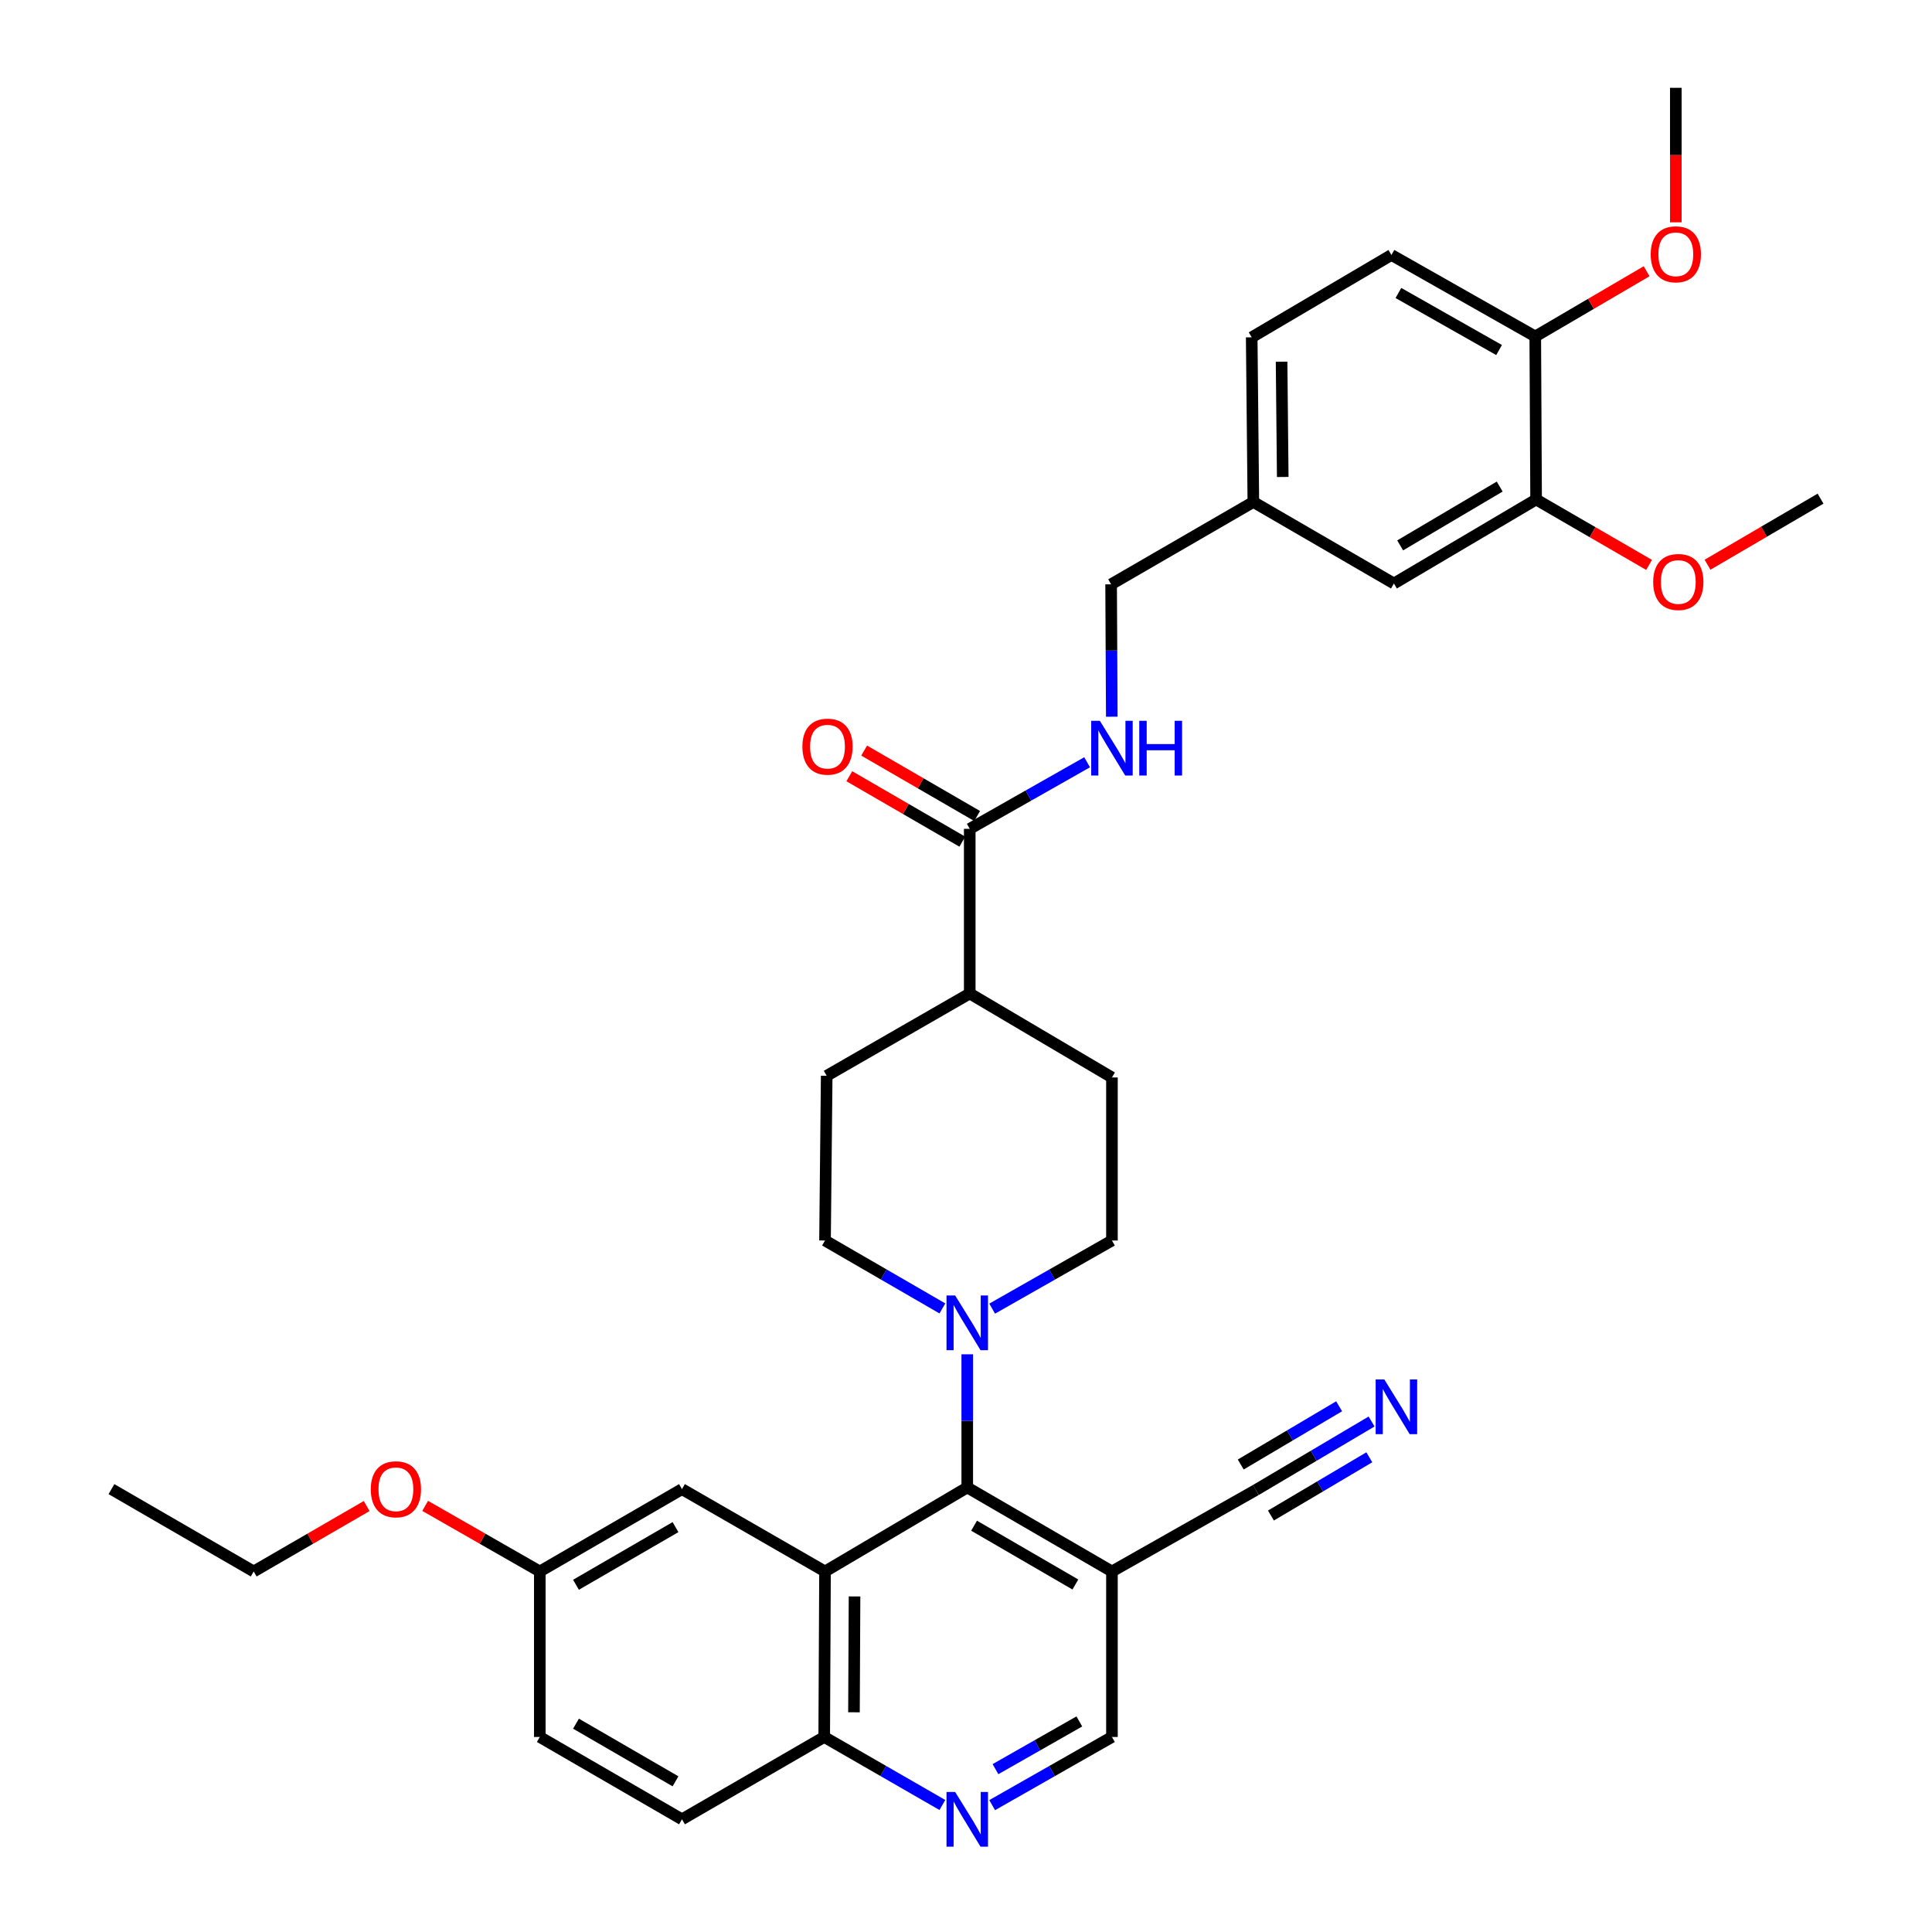 <?xml version='1.0' encoding='iso-8859-1'?>
<svg version='1.1' baseProfile='full'
              xmlns='http://www.w3.org/2000/svg'
                      xmlns:rdkit='http://www.rdkit.org/xml'
                      xmlns:xlink='http://www.w3.org/1999/xlink'
                  xml:space='preserve'
width='1000px' height='1000px' viewBox='0 0 1000 1000'>
<!-- END OF HEADER -->
<rect style='opacity:1.0;fill:#FFFFFF;stroke:none' width='1000' height='1000' x='0' y='0'> </rect>
<path class='bond-0' d='M 427.028,813.39 L 500.648,769.907' style='fill:none;fill-rule:evenodd;stroke:#000000;stroke-width:6px;stroke-linecap:butt;stroke-linejoin:miter;stroke-opacity:1' />
<path class='bond-7' d='M 427.028,813.39 L 426.61,899.053' style='fill:none;fill-rule:evenodd;stroke:#000000;stroke-width:6px;stroke-linecap:butt;stroke-linejoin:miter;stroke-opacity:1' />
<path class='bond-7' d='M 442.306,826.315 L 442.014,886.278' style='fill:none;fill-rule:evenodd;stroke:#000000;stroke-width:6px;stroke-linecap:butt;stroke-linejoin:miter;stroke-opacity:1' />
<path class='bond-10' d='M 427.028,813.39 L 352.991,770.768' style='fill:none;fill-rule:evenodd;stroke:#000000;stroke-width:6px;stroke-linecap:butt;stroke-linejoin:miter;stroke-opacity:1' />
<path class='bond-1' d='M 500.648,769.907 L 500.648,735.443' style='fill:none;fill-rule:evenodd;stroke:#000000;stroke-width:6px;stroke-linecap:butt;stroke-linejoin:miter;stroke-opacity:1' />
<path class='bond-1' d='M 500.648,735.443 L 500.648,700.979' style='fill:none;fill-rule:evenodd;stroke:#0000FF;stroke-width:6px;stroke-linecap:butt;stroke-linejoin:miter;stroke-opacity:1' />
<path class='bond-2' d='M 500.648,769.907 L 575.546,813.39' style='fill:none;fill-rule:evenodd;stroke:#000000;stroke-width:6px;stroke-linecap:butt;stroke-linejoin:miter;stroke-opacity:1' />
<path class='bond-2' d='M 504.18,789.697 L 556.609,820.135' style='fill:none;fill-rule:evenodd;stroke:#000000;stroke-width:6px;stroke-linecap:butt;stroke-linejoin:miter;stroke-opacity:1' />
<path class='bond-13' d='M 513.542,677.353 L 544.544,659.718' style='fill:none;fill-rule:evenodd;stroke:#0000FF;stroke-width:6px;stroke-linecap:butt;stroke-linejoin:miter;stroke-opacity:1' />
<path class='bond-13' d='M 544.544,659.718 L 575.546,642.083' style='fill:none;fill-rule:evenodd;stroke:#000000;stroke-width:6px;stroke-linecap:butt;stroke-linejoin:miter;stroke-opacity:1' />
<path class='bond-14' d='M 487.781,677.242 L 457.405,659.662' style='fill:none;fill-rule:evenodd;stroke:#0000FF;stroke-width:6px;stroke-linecap:butt;stroke-linejoin:miter;stroke-opacity:1' />
<path class='bond-14' d='M 457.405,659.662 L 427.028,642.083' style='fill:none;fill-rule:evenodd;stroke:#000000;stroke-width:6px;stroke-linecap:butt;stroke-linejoin:miter;stroke-opacity:1' />
<path class='bond-5' d='M 575.546,813.39 L 650.018,771.228' style='fill:none;fill-rule:evenodd;stroke:#000000;stroke-width:6px;stroke-linecap:butt;stroke-linejoin:miter;stroke-opacity:1' />
<path class='bond-35' d='M 575.546,813.39 L 575.546,899.053' style='fill:none;fill-rule:evenodd;stroke:#000000;stroke-width:6px;stroke-linecap:butt;stroke-linejoin:miter;stroke-opacity:1' />
<path class='bond-3' d='M 487.772,934.263 L 457.191,916.658' style='fill:none;fill-rule:evenodd;stroke:#0000FF;stroke-width:6px;stroke-linecap:butt;stroke-linejoin:miter;stroke-opacity:1' />
<path class='bond-3' d='M 457.191,916.658 L 426.61,899.053' style='fill:none;fill-rule:evenodd;stroke:#000000;stroke-width:6px;stroke-linecap:butt;stroke-linejoin:miter;stroke-opacity:1' />
<path class='bond-11' d='M 513.542,934.337 L 544.544,916.695' style='fill:none;fill-rule:evenodd;stroke:#0000FF;stroke-width:6px;stroke-linecap:butt;stroke-linejoin:miter;stroke-opacity:1' />
<path class='bond-11' d='M 544.544,916.695 L 575.546,899.053' style='fill:none;fill-rule:evenodd;stroke:#000000;stroke-width:6px;stroke-linecap:butt;stroke-linejoin:miter;stroke-opacity:1' />
<path class='bond-11' d='M 515.255,915.712 L 536.956,903.362' style='fill:none;fill-rule:evenodd;stroke:#0000FF;stroke-width:6px;stroke-linecap:butt;stroke-linejoin:miter;stroke-opacity:1' />
<path class='bond-11' d='M 536.956,903.362 L 558.658,891.012' style='fill:none;fill-rule:evenodd;stroke:#000000;stroke-width:6px;stroke-linecap:butt;stroke-linejoin:miter;stroke-opacity:1' />
<path class='bond-4' d='M 501.935,429.005 L 501.935,514.233' style='fill:none;fill-rule:evenodd;stroke:#000000;stroke-width:6px;stroke-linecap:butt;stroke-linejoin:miter;stroke-opacity:1' />
<path class='bond-8' d='M 501.935,429.005 L 532.312,411.774' style='fill:none;fill-rule:evenodd;stroke:#000000;stroke-width:6px;stroke-linecap:butt;stroke-linejoin:miter;stroke-opacity:1' />
<path class='bond-8' d='M 532.312,411.774 L 562.69,394.544' style='fill:none;fill-rule:evenodd;stroke:#0000FF;stroke-width:6px;stroke-linecap:butt;stroke-linejoin:miter;stroke-opacity:1' />
<path class='bond-17' d='M 505.778,422.367 L 476.531,405.434' style='fill:none;fill-rule:evenodd;stroke:#000000;stroke-width:6px;stroke-linecap:butt;stroke-linejoin:miter;stroke-opacity:1' />
<path class='bond-17' d='M 476.531,405.434 L 447.285,388.502' style='fill:none;fill-rule:evenodd;stroke:#FF0000;stroke-width:6px;stroke-linecap:butt;stroke-linejoin:miter;stroke-opacity:1' />
<path class='bond-17' d='M 498.091,435.643 L 468.845,418.711' style='fill:none;fill-rule:evenodd;stroke:#000000;stroke-width:6px;stroke-linecap:butt;stroke-linejoin:miter;stroke-opacity:1' />
<path class='bond-17' d='M 468.845,418.711 L 439.598,401.778' style='fill:none;fill-rule:evenodd;stroke:#FF0000;stroke-width:6px;stroke-linecap:butt;stroke-linejoin:miter;stroke-opacity:1' />
<path class='bond-6' d='M 650.018,771.228 L 679.975,753.499' style='fill:none;fill-rule:evenodd;stroke:#000000;stroke-width:6px;stroke-linecap:butt;stroke-linejoin:miter;stroke-opacity:1' />
<path class='bond-6' d='M 679.975,753.499 L 709.931,735.77' style='fill:none;fill-rule:evenodd;stroke:#0000FF;stroke-width:6px;stroke-linecap:butt;stroke-linejoin:miter;stroke-opacity:1' />
<path class='bond-6' d='M 657.831,784.431 L 683.294,769.361' style='fill:none;fill-rule:evenodd;stroke:#000000;stroke-width:6px;stroke-linecap:butt;stroke-linejoin:miter;stroke-opacity:1' />
<path class='bond-6' d='M 683.294,769.361 L 708.758,754.291' style='fill:none;fill-rule:evenodd;stroke:#0000FF;stroke-width:6px;stroke-linecap:butt;stroke-linejoin:miter;stroke-opacity:1' />
<path class='bond-6' d='M 642.204,758.026 L 667.668,742.956' style='fill:none;fill-rule:evenodd;stroke:#000000;stroke-width:6px;stroke-linecap:butt;stroke-linejoin:miter;stroke-opacity:1' />
<path class='bond-6' d='M 667.668,742.956 L 693.131,727.887' style='fill:none;fill-rule:evenodd;stroke:#0000FF;stroke-width:6px;stroke-linecap:butt;stroke-linejoin:miter;stroke-opacity:1' />
<path class='bond-20' d='M 426.61,899.053 L 352.991,941.675' style='fill:none;fill-rule:evenodd;stroke:#000000;stroke-width:6px;stroke-linecap:butt;stroke-linejoin:miter;stroke-opacity:1' />
<path class='bond-24' d='M 575.462,370.972 L 575.287,336.707' style='fill:none;fill-rule:evenodd;stroke:#0000FF;stroke-width:6px;stroke-linecap:butt;stroke-linejoin:miter;stroke-opacity:1' />
<path class='bond-24' d='M 575.287,336.707 L 575.111,302.442' style='fill:none;fill-rule:evenodd;stroke:#000000;stroke-width:6px;stroke-linecap:butt;stroke-linejoin:miter;stroke-opacity:1' />
<path class='bond-9' d='M 795.084,258.532 L 721.49,302.024' style='fill:none;fill-rule:evenodd;stroke:#000000;stroke-width:6px;stroke-linecap:butt;stroke-linejoin:miter;stroke-opacity:1' />
<path class='bond-9' d='M 776.24,251.849 L 724.724,282.293' style='fill:none;fill-rule:evenodd;stroke:#000000;stroke-width:6px;stroke-linecap:butt;stroke-linejoin:miter;stroke-opacity:1' />
<path class='bond-27' d='M 795.084,258.532 L 824.322,275.464' style='fill:none;fill-rule:evenodd;stroke:#000000;stroke-width:6px;stroke-linecap:butt;stroke-linejoin:miter;stroke-opacity:1' />
<path class='bond-27' d='M 824.322,275.464 L 853.56,292.395' style='fill:none;fill-rule:evenodd;stroke:#FF0000;stroke-width:6px;stroke-linecap:butt;stroke-linejoin:miter;stroke-opacity:1' />
<path class='bond-37' d='M 795.084,258.532 L 794.649,174.157' style='fill:none;fill-rule:evenodd;stroke:#000000;stroke-width:6px;stroke-linecap:butt;stroke-linejoin:miter;stroke-opacity:1' />
<path class='bond-23' d='M 352.991,770.768 L 279.405,813.39' style='fill:none;fill-rule:evenodd;stroke:#000000;stroke-width:6px;stroke-linecap:butt;stroke-linejoin:miter;stroke-opacity:1' />
<path class='bond-23' d='M 349.642,790.436 L 298.132,820.272' style='fill:none;fill-rule:evenodd;stroke:#000000;stroke-width:6px;stroke-linecap:butt;stroke-linejoin:miter;stroke-opacity:1' />
<path class='bond-12' d='M 501.935,514.233 L 427.897,556.829' style='fill:none;fill-rule:evenodd;stroke:#000000;stroke-width:6px;stroke-linecap:butt;stroke-linejoin:miter;stroke-opacity:1' />
<path class='bond-36' d='M 501.935,514.233 L 575.546,557.69' style='fill:none;fill-rule:evenodd;stroke:#000000;stroke-width:6px;stroke-linecap:butt;stroke-linejoin:miter;stroke-opacity:1' />
<path class='bond-18' d='M 575.546,642.083 L 575.546,557.69' style='fill:none;fill-rule:evenodd;stroke:#000000;stroke-width:6px;stroke-linecap:butt;stroke-linejoin:miter;stroke-opacity:1' />
<path class='bond-19' d='M 427.028,642.083 L 427.897,556.829' style='fill:none;fill-rule:evenodd;stroke:#000000;stroke-width:6px;stroke-linecap:butt;stroke-linejoin:miter;stroke-opacity:1' />
<path class='bond-15' d='M 794.649,174.157 L 720.203,131.969' style='fill:none;fill-rule:evenodd;stroke:#000000;stroke-width:6px;stroke-linecap:butt;stroke-linejoin:miter;stroke-opacity:1' />
<path class='bond-15' d='M 775.919,181.176 L 723.806,151.644' style='fill:none;fill-rule:evenodd;stroke:#000000;stroke-width:6px;stroke-linecap:butt;stroke-linejoin:miter;stroke-opacity:1' />
<path class='bond-28' d='M 794.649,174.157 L 823.471,157.275' style='fill:none;fill-rule:evenodd;stroke:#000000;stroke-width:6px;stroke-linecap:butt;stroke-linejoin:miter;stroke-opacity:1' />
<path class='bond-28' d='M 823.471,157.275 L 852.292,140.393' style='fill:none;fill-rule:evenodd;stroke:#FF0000;stroke-width:6px;stroke-linecap:butt;stroke-linejoin:miter;stroke-opacity:1' />
<path class='bond-16' d='M 721.49,302.024 L 648.731,259.819' style='fill:none;fill-rule:evenodd;stroke:#000000;stroke-width:6px;stroke-linecap:butt;stroke-linejoin:miter;stroke-opacity:1' />
<path class='bond-34' d='M 352.991,941.675 L 279.405,899.053' style='fill:none;fill-rule:evenodd;stroke:#000000;stroke-width:6px;stroke-linecap:butt;stroke-linejoin:miter;stroke-opacity:1' />
<path class='bond-34' d='M 349.642,922.007 L 298.132,892.171' style='fill:none;fill-rule:evenodd;stroke:#000000;stroke-width:6px;stroke-linecap:butt;stroke-linejoin:miter;stroke-opacity:1' />
<path class='bond-21' d='M 720.203,131.969 L 647.879,174.592' style='fill:none;fill-rule:evenodd;stroke:#000000;stroke-width:6px;stroke-linecap:butt;stroke-linejoin:miter;stroke-opacity:1' />
<path class='bond-22' d='M 648.731,259.819 L 575.111,302.442' style='fill:none;fill-rule:evenodd;stroke:#000000;stroke-width:6px;stroke-linecap:butt;stroke-linejoin:miter;stroke-opacity:1' />
<path class='bond-25' d='M 648.731,259.819 L 647.879,174.592' style='fill:none;fill-rule:evenodd;stroke:#000000;stroke-width:6px;stroke-linecap:butt;stroke-linejoin:miter;stroke-opacity:1' />
<path class='bond-25' d='M 663.943,246.882 L 663.347,187.222' style='fill:none;fill-rule:evenodd;stroke:#000000;stroke-width:6px;stroke-linecap:butt;stroke-linejoin:miter;stroke-opacity:1' />
<path class='bond-26' d='M 279.405,813.39 L 279.405,899.053' style='fill:none;fill-rule:evenodd;stroke:#000000;stroke-width:6px;stroke-linecap:butt;stroke-linejoin:miter;stroke-opacity:1' />
<path class='bond-29' d='M 279.405,813.39 L 249.733,796.412' style='fill:none;fill-rule:evenodd;stroke:#000000;stroke-width:6px;stroke-linecap:butt;stroke-linejoin:miter;stroke-opacity:1' />
<path class='bond-29' d='M 249.733,796.412 L 220.062,779.434' style='fill:none;fill-rule:evenodd;stroke:#FF0000;stroke-width:6px;stroke-linecap:butt;stroke-linejoin:miter;stroke-opacity:1' />
<path class='bond-31' d='M 883.819,292.306 L 913.067,275.202' style='fill:none;fill-rule:evenodd;stroke:#FF0000;stroke-width:6px;stroke-linecap:butt;stroke-linejoin:miter;stroke-opacity:1' />
<path class='bond-31' d='M 913.067,275.202 L 942.315,258.098' style='fill:none;fill-rule:evenodd;stroke:#000000;stroke-width:6px;stroke-linecap:butt;stroke-linejoin:miter;stroke-opacity:1' />
<path class='bond-32' d='M 867.4,115.071 L 867.4,80.263' style='fill:none;fill-rule:evenodd;stroke:#FF0000;stroke-width:6px;stroke-linecap:butt;stroke-linejoin:miter;stroke-opacity:1' />
<path class='bond-32' d='M 867.4,80.263 L 867.4,45.455' style='fill:none;fill-rule:evenodd;stroke:#000000;stroke-width:6px;stroke-linecap:butt;stroke-linejoin:miter;stroke-opacity:1' />
<path class='bond-30' d='M 189.79,779.528 L 160.552,796.459' style='fill:none;fill-rule:evenodd;stroke:#FF0000;stroke-width:6px;stroke-linecap:butt;stroke-linejoin:miter;stroke-opacity:1' />
<path class='bond-30' d='M 160.552,796.459 L 131.313,813.39' style='fill:none;fill-rule:evenodd;stroke:#000000;stroke-width:6px;stroke-linecap:butt;stroke-linejoin:miter;stroke-opacity:1' />
<path class='bond-33' d='M 131.313,813.39 L 57.685,770.768' style='fill:none;fill-rule:evenodd;stroke:#000000;stroke-width:6px;stroke-linecap:butt;stroke-linejoin:miter;stroke-opacity:1' />
<path  class='atom-2' d='M 494.388 670.528
L 503.668 685.528
Q 504.588 687.008, 506.068 689.688
Q 507.548 692.368, 507.628 692.528
L 507.628 670.528
L 511.388 670.528
L 511.388 698.848
L 507.508 698.848
L 497.548 682.448
Q 496.388 680.528, 495.148 678.328
Q 493.948 676.128, 493.588 675.448
L 493.588 698.848
L 489.908 698.848
L 489.908 670.528
L 494.388 670.528
' fill='#0000FF'/>
<path  class='atom-4' d='M 494.388 927.515
L 503.668 942.515
Q 504.588 943.995, 506.068 946.675
Q 507.548 949.355, 507.628 949.515
L 507.628 927.515
L 511.388 927.515
L 511.388 955.835
L 507.508 955.835
L 497.548 939.435
Q 496.388 937.515, 495.148 935.315
Q 493.948 933.115, 493.588 932.435
L 493.588 955.835
L 489.908 955.835
L 489.908 927.515
L 494.388 927.515
' fill='#0000FF'/>
<path  class='atom-7' d='M 716.525 714.003
L 725.805 729.003
Q 726.725 730.483, 728.205 733.163
Q 729.685 735.843, 729.765 736.003
L 729.765 714.003
L 733.525 714.003
L 733.525 742.323
L 729.645 742.323
L 719.685 725.923
Q 718.525 724.003, 717.285 721.803
Q 716.085 719.603, 715.725 718.923
L 715.725 742.323
L 712.045 742.323
L 712.045 714.003
L 716.525 714.003
' fill='#0000FF'/>
<path  class='atom-9' d='M 569.286 373.092
L 578.566 388.092
Q 579.486 389.572, 580.966 392.252
Q 582.446 394.932, 582.526 395.092
L 582.526 373.092
L 586.286 373.092
L 586.286 401.412
L 582.406 401.412
L 572.446 385.012
Q 571.286 383.092, 570.046 380.892
Q 568.846 378.692, 568.486 378.012
L 568.486 401.412
L 564.806 401.412
L 564.806 373.092
L 569.286 373.092
' fill='#0000FF'/>
<path  class='atom-9' d='M 589.686 373.092
L 593.526 373.092
L 593.526 385.132
L 608.006 385.132
L 608.006 373.092
L 611.846 373.092
L 611.846 401.412
L 608.006 401.412
L 608.006 388.332
L 593.526 388.332
L 593.526 401.412
L 589.686 401.412
L 589.686 373.092
' fill='#0000FF'/>
<path  class='atom-18' d='M 415.315 386.463
Q 415.315 379.663, 418.675 375.863
Q 422.035 372.063, 428.315 372.063
Q 434.595 372.063, 437.955 375.863
Q 441.315 379.663, 441.315 386.463
Q 441.315 393.343, 437.915 397.263
Q 434.515 401.143, 428.315 401.143
Q 422.075 401.143, 418.675 397.263
Q 415.315 393.383, 415.315 386.463
M 428.315 397.943
Q 432.635 397.943, 434.955 395.063
Q 437.315 392.143, 437.315 386.463
Q 437.315 380.903, 434.955 378.103
Q 432.635 375.263, 428.315 375.263
Q 423.995 375.263, 421.635 378.063
Q 419.315 380.863, 419.315 386.463
Q 419.315 392.183, 421.635 395.063
Q 423.995 397.943, 428.315 397.943
' fill='#FF0000'/>
<path  class='atom-28' d='M 855.687 301.235
Q 855.687 294.435, 859.047 290.635
Q 862.407 286.835, 868.687 286.835
Q 874.967 286.835, 878.327 290.635
Q 881.687 294.435, 881.687 301.235
Q 881.687 308.115, 878.287 312.035
Q 874.887 315.915, 868.687 315.915
Q 862.447 315.915, 859.047 312.035
Q 855.687 308.155, 855.687 301.235
M 868.687 312.715
Q 873.007 312.715, 875.327 309.835
Q 877.687 306.915, 877.687 301.235
Q 877.687 295.675, 875.327 292.875
Q 873.007 290.035, 868.687 290.035
Q 864.367 290.035, 862.007 292.835
Q 859.687 295.635, 859.687 301.235
Q 859.687 306.955, 862.007 309.835
Q 864.367 312.715, 868.687 312.715
' fill='#FF0000'/>
<path  class='atom-29' d='M 854.4 131.623
Q 854.4 124.823, 857.76 121.023
Q 861.12 117.223, 867.4 117.223
Q 873.68 117.223, 877.04 121.023
Q 880.4 124.823, 880.4 131.623
Q 880.4 138.503, 877 142.423
Q 873.6 146.303, 867.4 146.303
Q 861.16 146.303, 857.76 142.423
Q 854.4 138.543, 854.4 131.623
M 867.4 143.103
Q 871.72 143.103, 874.04 140.223
Q 876.4 137.303, 876.4 131.623
Q 876.4 126.063, 874.04 123.263
Q 871.72 120.423, 867.4 120.423
Q 863.08 120.423, 860.72 123.223
Q 858.4 126.023, 858.4 131.623
Q 858.4 137.343, 860.72 140.223
Q 863.08 143.103, 867.4 143.103
' fill='#FF0000'/>
<path  class='atom-30' d='M 191.916 770.848
Q 191.916 764.048, 195.276 760.248
Q 198.636 756.448, 204.916 756.448
Q 211.196 756.448, 214.556 760.248
Q 217.916 764.048, 217.916 770.848
Q 217.916 777.728, 214.516 781.648
Q 211.116 785.528, 204.916 785.528
Q 198.676 785.528, 195.276 781.648
Q 191.916 777.768, 191.916 770.848
M 204.916 782.328
Q 209.236 782.328, 211.556 779.448
Q 213.916 776.528, 213.916 770.848
Q 213.916 765.288, 211.556 762.488
Q 209.236 759.648, 204.916 759.648
Q 200.596 759.648, 198.236 762.448
Q 195.916 765.248, 195.916 770.848
Q 195.916 776.568, 198.236 779.448
Q 200.596 782.328, 204.916 782.328
' fill='#FF0000'/>
</svg>

